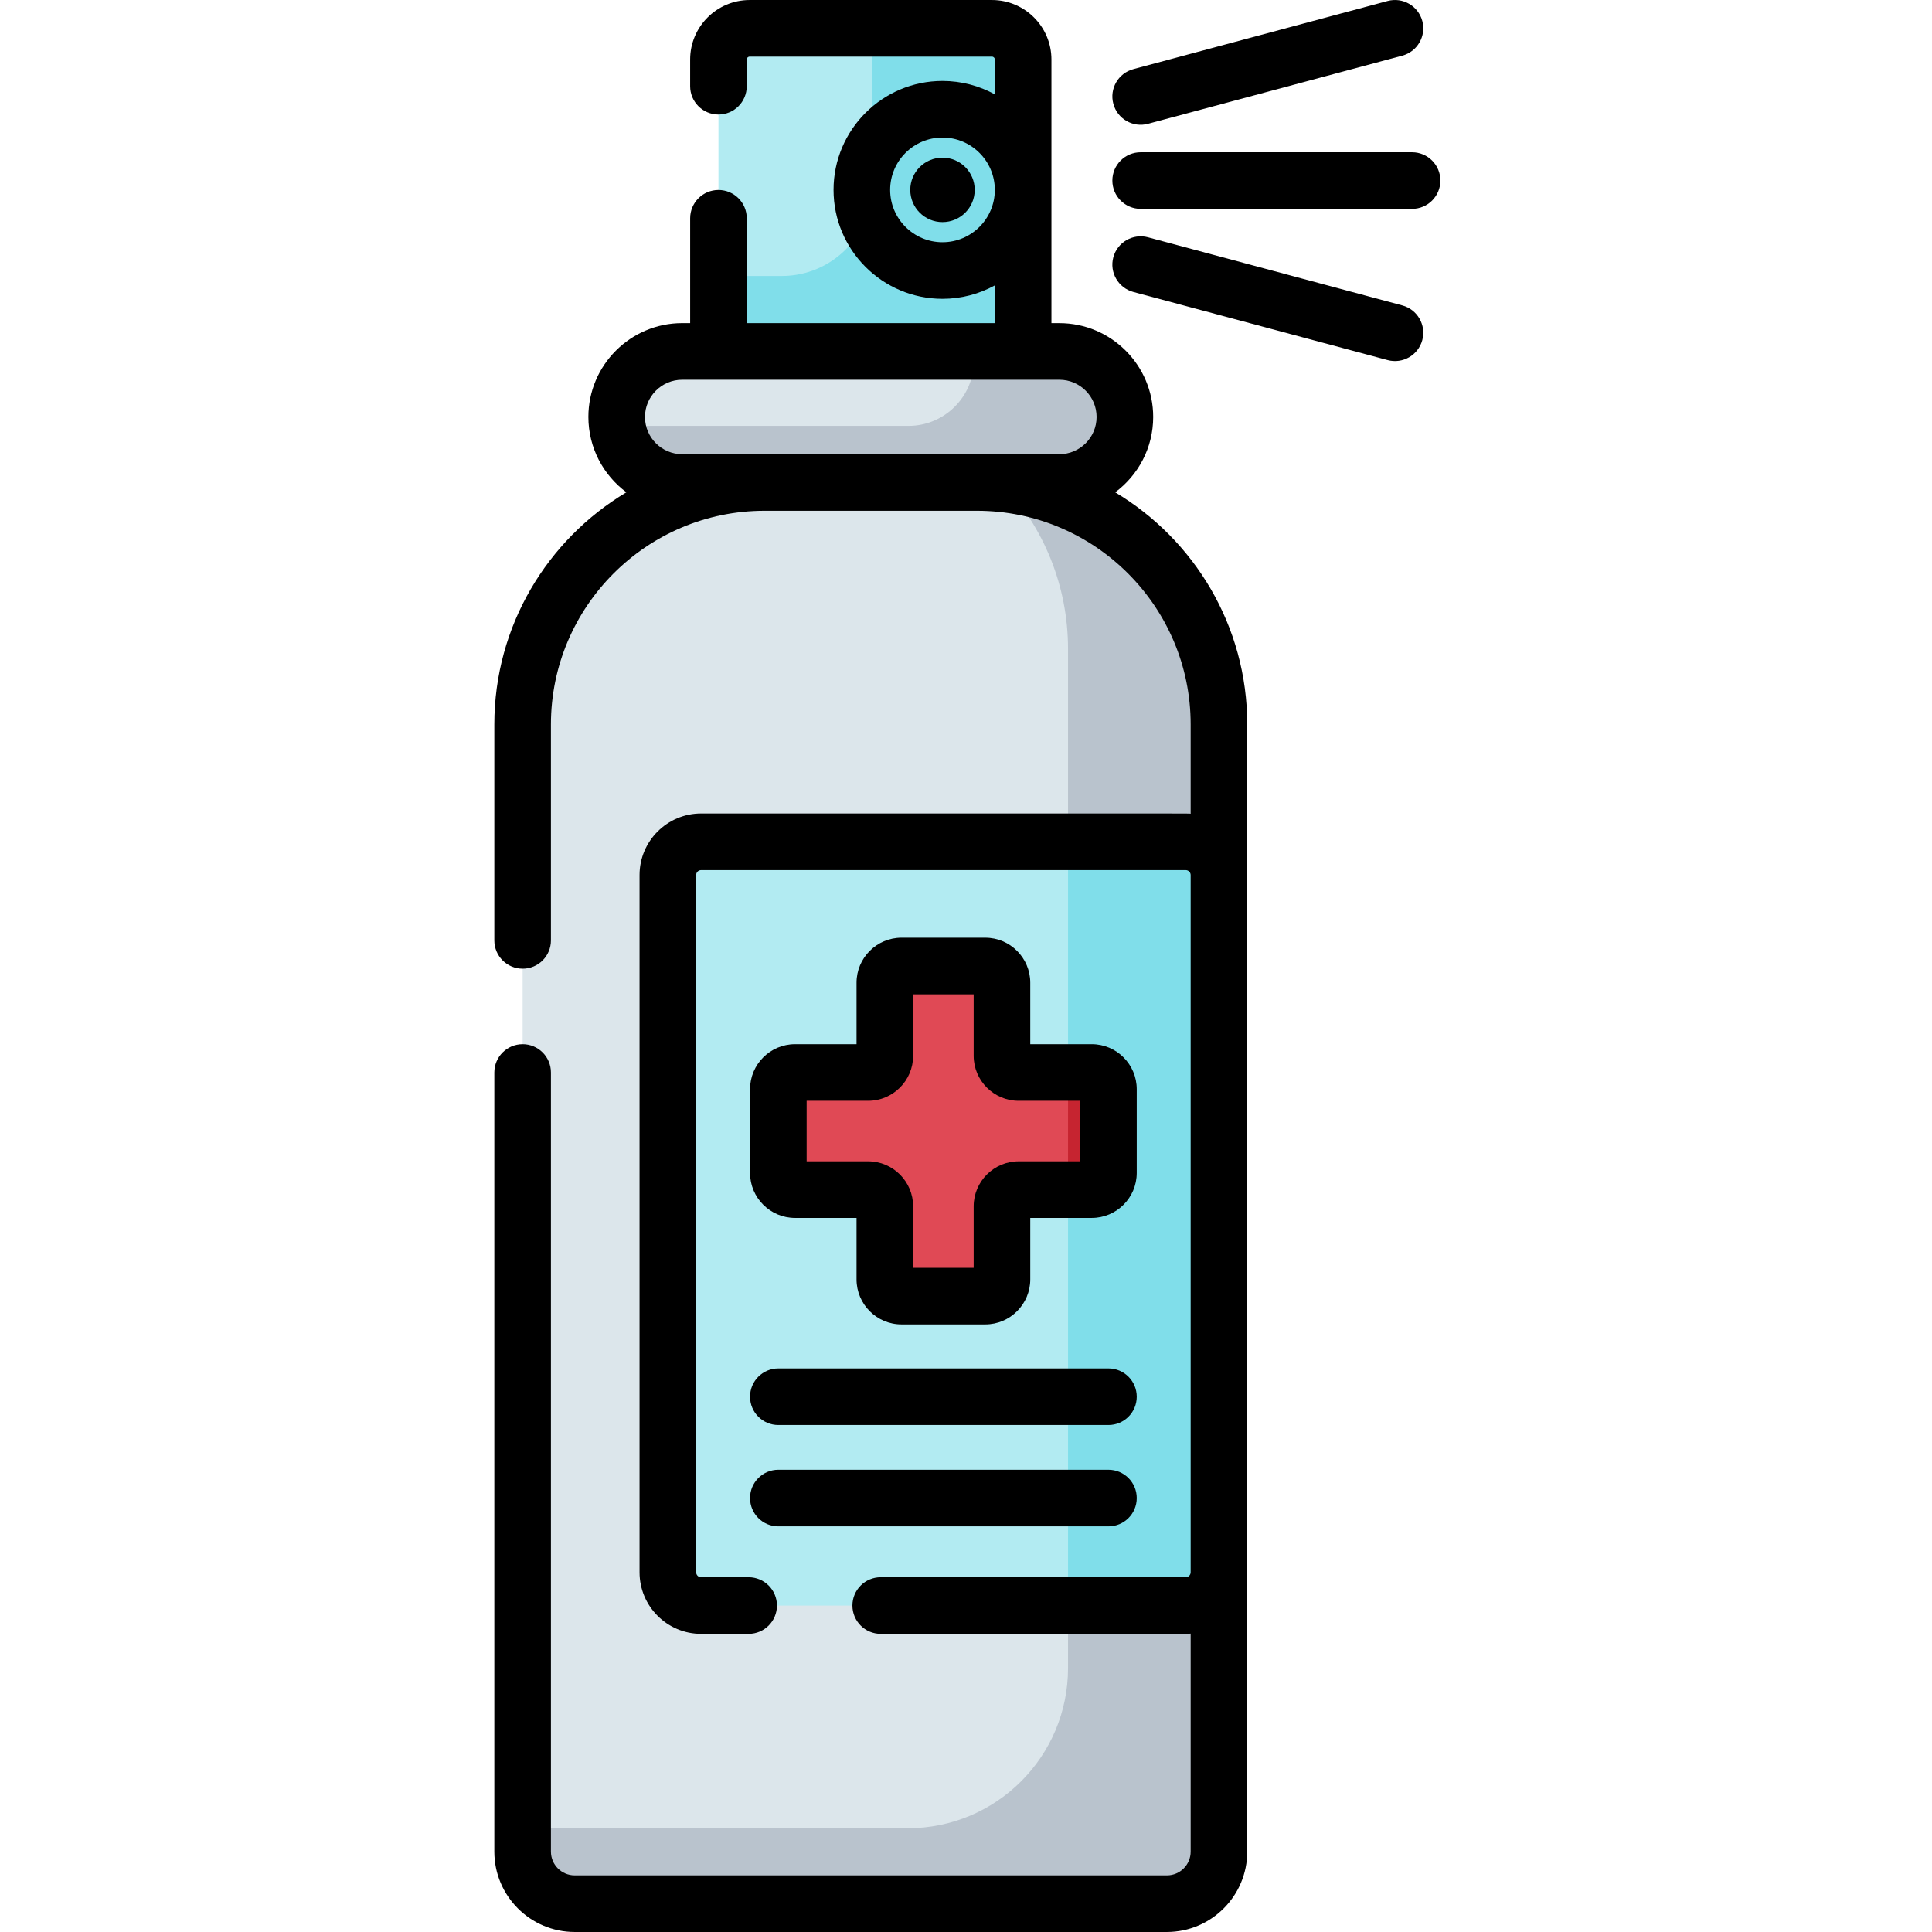 <svg height="512pt" viewBox="-131 0 512 512.001" width="512pt" xmlns="http://www.w3.org/2000/svg"><path d="m178.242 504.5h-156.945c-7.621 0-13.797-6.176-13.797-13.793v-298.719c0-35.418 28.711-64.129 64.129-64.129h56.281c35.414 0 64.125 28.711 64.125 64.129v298.719c.004 7.617-6.172 13.793-13.793 13.793zm0 0" fill="#dce6eb"/><path d="m134.77 128.23c10.703 11.461 17.27 26.84 17.27 43.758v270.066c0 23.445-19.004 42.449-42.445 42.449h-102.094v6.203c0 7.621 6.176 13.797 13.797 13.797h156.945c7.621 0 13.797-6.176 13.797-13.797v-298.719c0-33.098-25.082-60.336-57.27-63.758zm0 0" fill="#b9c3cd"/><path d="m149.75 127.859h-99.961c-9.59 0-17.363-7.773-17.363-17.359 0-9.59 7.773-17.363 17.363-17.363h99.961c9.59 0 17.363 7.773 17.363 17.363 0 9.586-7.777 17.359-17.363 17.359zm0 0" fill="#dce6eb"/><path d="m149.75 93.137h-22.816c.105.773.176 1.559.176 2.363 0 9.586-7.773 17.363-17.359 17.363h-77.145c1.156 8.465 8.398 15 17.184 15h99.961c9.586 0 17.359-7.773 17.359-17.363.004-9.59-7.773-17.363-17.359-17.363zm0 0" fill="#b9c3cd"/><path d="m140.141 93.137h-80.742v-77.375c0-4.559 3.695-8.258 8.254-8.258h64.23c4.559 0 8.258 3.699 8.258 8.258zm0 0" fill="#b2ebf2"/><path d="m131.883 7.504h-31.742v41.676c0 13.23-10.727 23.957-23.957 23.957h-16.785v20h80.742v-77.375c0-4.562-3.695-8.258-8.258-8.258zm0 0" fill="#80deea"/><path d="m140.141 50.32c0 11.805-9.57 21.371-21.371 21.371-11.805 0-21.371-9.566-21.371-21.371 0-11.805 9.566-21.371 21.371-21.371 11.801 0 21.371 9.566 21.371 21.371zm0 0" fill="#80deea"/><path d="m183.223 425.488h-128.426c-4.867 0-8.812-3.945-8.812-8.812v-184.773c0-4.867 3.945-8.812 8.812-8.812h128.426c4.867 0 8.816 3.945 8.816 8.812v184.773c0 4.867-3.949 8.812-8.816 8.812zm0 0" fill="#b2ebf2"/><path d="m183.223 223.09h-31.184v202.398h31.184c4.867 0 8.816-3.945 8.816-8.812v-184.773c0-4.867-3.949-8.812-8.816-8.812zm0 0" fill="#80deea"/><path d="m158.328 284.223h-19.375c-2.441 0-4.422-1.98-4.422-4.422v-19.375c0-2.441-1.98-4.422-4.422-4.422h-22.195c-2.441 0-4.422 1.98-4.422 4.422v19.375c0 2.441-1.98 4.422-4.426 4.422h-19.371c-2.445 0-4.426 1.98-4.426 4.422v22.195c0 2.445 1.98 4.422 4.426 4.422h19.371c2.445 0 4.426 1.98 4.426 4.426v19.371c0 2.445 1.98 4.426 4.422 4.426h22.195c2.441 0 4.422-1.98 4.422-4.426v-19.371c0-2.445 1.98-4.426 4.422-4.426h19.375c2.441 0 4.422-1.977 4.422-4.422v-22.195c0-2.441-1.98-4.422-4.422-4.422zm0 0" fill="#e04955"/><path d="m158.328 284.223h-6.289v31.039h6.289c2.441 0 4.422-1.977 4.422-4.422v-22.195c0-2.441-1.98-4.422-4.422-4.422zm0 0" fill="#c62430"/><path d="m164.539 130.469c6.109-4.535 10.07-11.797 10.07-19.969 0-13.711-11.152-24.863-24.859-24.863h-2.109v-69.875c0-8.688-7.07-15.758-15.758-15.758h-64.23c-8.688 0-15.758 7.07-15.758 15.758v7.086c0 4.141 3.359 7.5 7.5 7.5 4.145 0 7.5-3.359 7.5-7.5v-7.086c0-.418.34-.758.758-.758h64.23c.418 0 .758.34.758.758v9.246c-4.121-2.266-8.848-3.559-13.871-3.559-15.922 0-28.871 12.949-28.871 28.871 0 15.918 12.949 28.871 28.871 28.871 5.023 0 9.75-1.293 13.871-3.559v10h-65.742v-27.789c0-4.141-3.359-7.5-7.5-7.5-4.145 0-7.5 3.359-7.5 7.5v27.789h-2.109c-13.707 0-24.863 11.156-24.863 24.863 0 8.172 3.965 15.438 10.07 19.969-20.938 12.516-34.996 35.406-34.996 61.523v57.23c0 4.145 3.359 7.5 7.5 7.5 4.145 0 7.5-3.355 7.5-7.5v-57.23c0-31.227 25.406-56.629 56.629-56.629h56.281c31.223 0 56.629 25.402 56.629 56.629v23.668c-1.293-.105 8.305-.07-129.742-.07-8.996 0-16.312 7.32-16.312 16.316v184.77c0 8.996 7.316 16.316 16.312 16.316h12.602c4.145 0 7.5-3.359 7.5-7.5 0-4.145-3.355-7.5-7.5-7.5h-12.602c-.723 0-1.312-.59-1.312-1.316v-184.77c0-.723.59-1.312 1.312-1.312h128.426c.727 0 1.316.59 1.316 1.312v184.773c0 .727-.59 1.312-1.316 1.312h-80.824c-4.145 0-7.5 3.359-7.5 7.5 0 4.145 3.355 7.5 7.5 7.5 86.828 0 80.852.039 82.141-.066v57.785c0 3.469-2.824 6.293-6.293 6.293h-156.953c-3.469 0-6.293-2.824-6.293-6.293v-206.484c0-4.145-3.355-7.5-7.5-7.5-4.141 0-7.5 3.355-7.5 7.5v206.484c0 11.742 9.555 21.293 21.293 21.293h156.949c11.742 0 21.293-9.551 21.293-21.293v-298.719c0-26.117-14.055-49.004-34.996-61.52zm-45.77-66.277c-7.648 0-13.871-6.223-13.871-13.871 0-7.648 6.223-13.871 13.871-13.871 7.648 0 13.871 6.223 13.871 13.871 0 7.648-6.223 13.871-13.871 13.871zm-68.98 56.172c-5.438 0-9.863-4.426-9.863-9.863s4.426-9.863 9.863-9.863h99.961c5.438 0 9.859 4.426 9.859 9.863s-4.422 9.863-9.859 9.863zm0 0"/><path d="m127.309 50.32c0 4.715-3.824 8.539-8.539 8.539-4.719 0-8.539-3.824-8.539-8.539 0-4.719 3.82-8.539 8.539-8.539 4.715 0 8.539 3.82 8.539 8.539zm0 0"/><path d="m243.219 40.348h-71.93c-4.141 0-7.5 3.355-7.5 7.5 0 4.141 3.359 7.5 7.5 7.5h71.93c4.145 0 7.5-3.359 7.5-7.5 0-4.145-3.355-7.5-7.5-7.5zm0 0"/><path d="m173.23 32.809 67.395-18.062c4-1.07 6.375-5.184 5.305-9.184-1.074-4-5.184-6.379-9.188-5.305l-67.395 18.062c-4 1.07-6.375 5.184-5.301 9.184 1.074 4.012 5.195 6.375 9.184 5.305zm0 0"/><path d="m240.625 80.941-67.395-18.059c-4.004-1.07-8.113 1.305-9.188 5.305-1.07 4 1.305 8.113 5.305 9.188l67.395 18.055c3.992 1.074 8.113-1.297 9.184-5.301 1.074-4.004-1.301-8.117-5.301-9.188zm0 0"/><path d="m130.109 248.504h-22.195c-6.574 0-11.922 5.348-11.922 11.922v16.297h-16.301c-6.57 0-11.922 5.352-11.922 11.922v22.195c0 6.574 5.352 11.922 11.922 11.922h16.301v16.297c0 6.574 5.348 11.926 11.922 11.926h22.195c6.574 0 11.922-5.352 11.922-11.926v-16.297h16.297c6.574 0 11.922-5.348 11.922-11.922v-22.195c0-6.57-5.348-11.922-11.922-11.922h-16.297v-16.297c0-6.574-5.348-11.922-11.922-11.922zm25.141 43.219v16.039h-16.297c-6.574 0-11.922 5.348-11.922 11.926v16.297h-16.043v-16.297c0-6.578-5.348-11.926-11.922-11.926h-16.297v-16.039h16.297c6.574 0 11.922-5.348 11.922-11.922v-16.297h16.043v16.297c0 6.574 5.348 11.922 11.922 11.922zm0 0"/><path d="m75.27 377.645h87.48c4.145 0 7.5-3.355 7.5-7.5 0-4.141-3.355-7.5-7.5-7.5h-87.48c-4.141 0-7.5 3.359-7.5 7.5 0 4.145 3.359 7.5 7.5 7.5zm0 0"/><path d="m75.27 404.5h87.48c4.145 0 7.5-3.355 7.5-7.5 0-4.141-3.355-7.5-7.5-7.5h-87.48c-4.141 0-7.5 3.359-7.5 7.5 0 4.145 3.359 7.5 7.5 7.5zm0 0"/></svg>